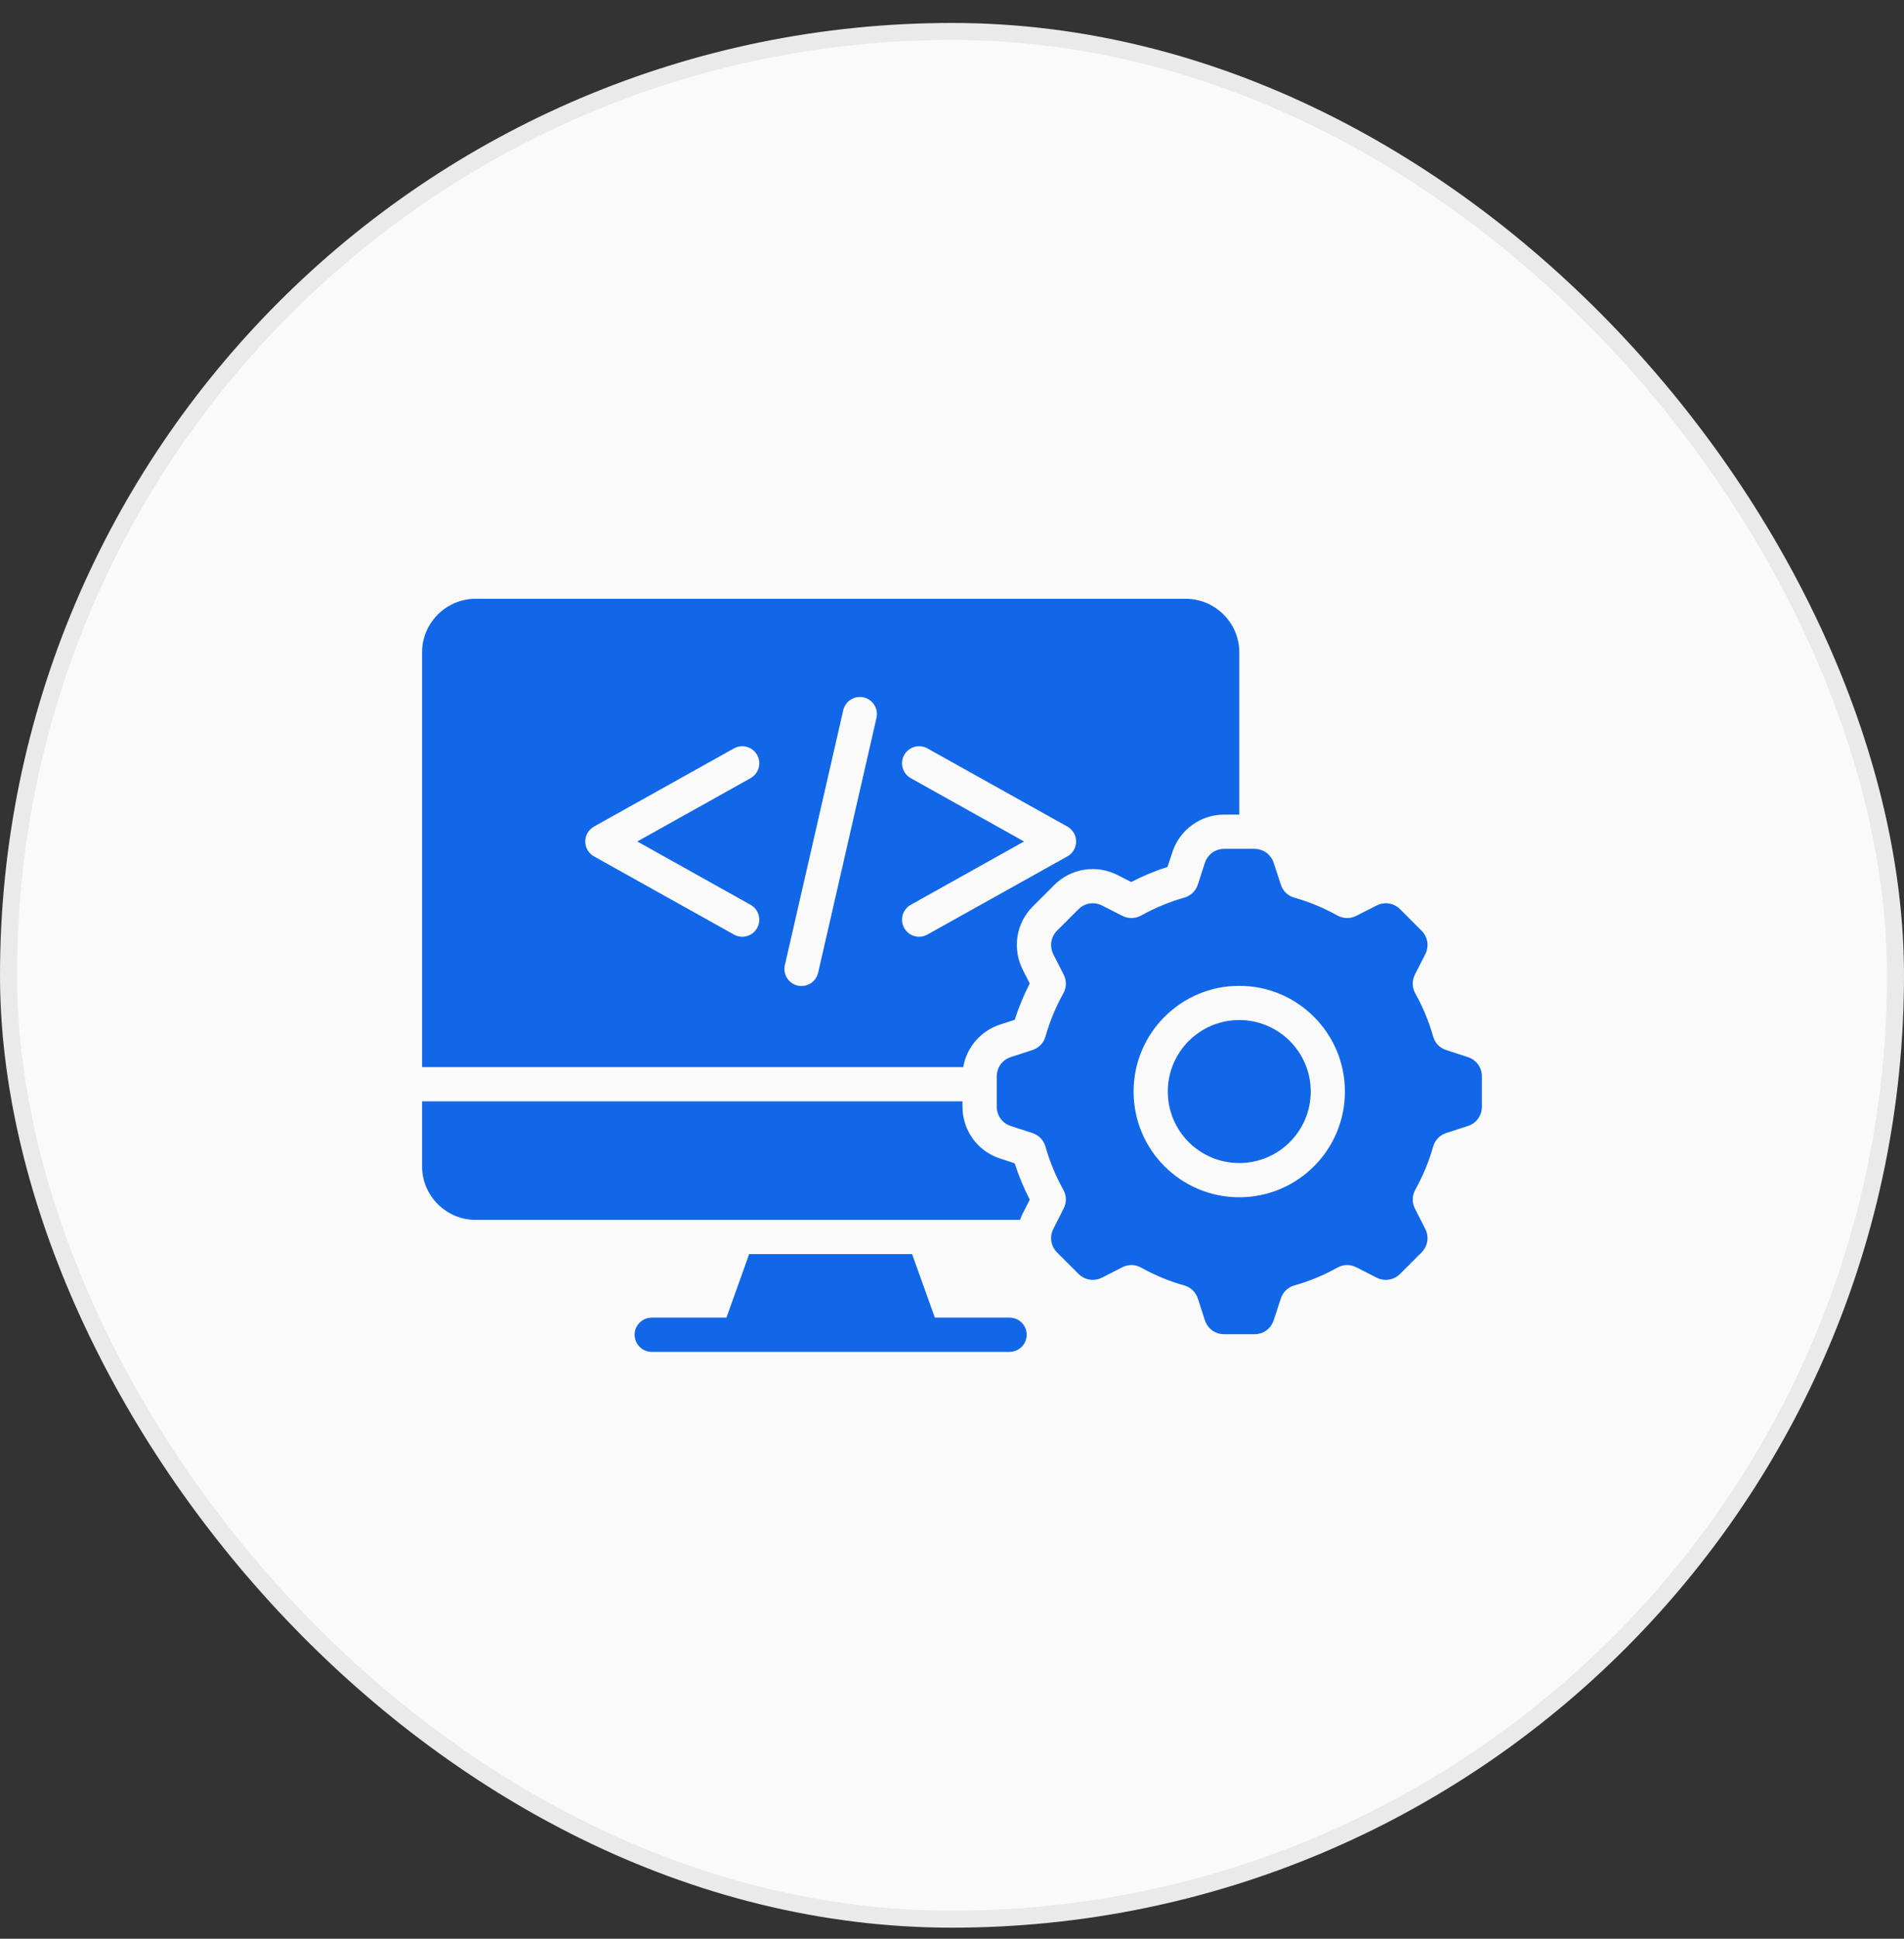<svg width="56" height="57" viewBox="0 0 56 57" fill="none" xmlns="http://www.w3.org/2000/svg">
<rect x="0" y="0" width="56" height="57" fill="#333333" stroke="none"/>
<rect x="0.25" y="0.925" width="55.5" height="55.5" rx="27.75" fill="#FAFAFA"/>
<rect x="0.25" y="0.925" width="55.5" height="55.5" rx="27.75" stroke="#EAEAEA" stroke-width="0.5"/>
<g clip-path="url(#clip0_375_261)">
<path d="M37.935 30.606C38.315 30.986 38.551 31.512 38.551 32.092C38.551 32.673 38.315 33.198 37.935 33.579C37.554 33.959 37.029 34.194 36.449 34.194C35.868 34.194 35.343 33.959 34.962 33.579C34.582 33.198 34.347 32.673 34.347 32.092C34.347 31.512 34.583 30.986 34.962 30.606C35.343 30.226 35.868 29.99 36.449 29.99C37.029 29.99 37.554 30.226 37.935 30.606ZM43.585 31.65V32.535C43.585 32.8 43.422 33.025 43.169 33.106L42.541 33.31C42.345 33.374 42.205 33.519 42.15 33.717C42.024 34.159 41.848 34.58 41.629 34.974C41.529 35.153 41.525 35.355 41.618 35.538L41.918 36.128C42.039 36.362 41.995 36.637 41.808 36.825L41.182 37.451C40.995 37.638 40.721 37.681 40.485 37.562L39.895 37.261C39.712 37.166 39.51 37.17 39.331 37.272C38.937 37.491 38.516 37.667 38.074 37.791C37.875 37.848 37.731 37.988 37.669 38.184L37.463 38.812C37.382 39.065 37.158 39.227 36.892 39.227H36.007C35.743 39.227 35.517 39.064 35.436 38.812L35.233 38.184C35.169 37.988 35.024 37.848 34.825 37.791C34.383 37.667 33.963 37.491 33.569 37.272C33.389 37.172 33.188 37.166 33.005 37.261L32.415 37.562C32.18 37.681 31.906 37.638 31.718 37.451L31.091 36.825C30.905 36.637 30.862 36.362 30.981 36.128L31.281 35.538C31.376 35.355 31.372 35.153 31.271 34.974C31.052 34.58 30.876 34.159 30.751 33.717C30.694 33.519 30.555 33.374 30.358 33.31L29.73 33.106C29.478 33.025 29.316 32.799 29.316 32.535V31.65C29.316 31.384 29.478 31.16 29.73 31.079L30.36 30.874C30.555 30.81 30.695 30.667 30.751 30.468C30.877 30.026 31.052 29.606 31.271 29.212C31.372 29.032 31.376 28.831 31.281 28.648L30.981 28.058C30.862 27.821 30.905 27.547 31.091 27.361L31.718 26.734C31.906 26.548 32.18 26.503 32.415 26.624L33.005 26.924C33.187 27.017 33.389 27.014 33.569 26.914C33.962 26.695 34.383 26.519 34.825 26.393C35.024 26.337 35.169 26.198 35.233 26.001L35.436 25.373C35.517 25.121 35.743 24.957 36.007 24.957H36.892C37.158 24.957 37.382 25.121 37.463 25.373L37.669 26.001C37.731 26.198 37.875 26.338 38.074 26.393C38.516 26.519 38.937 26.695 39.331 26.914C39.51 27.014 39.712 27.017 39.895 26.924L40.485 26.624C40.721 26.503 40.995 26.548 41.182 26.734L41.808 27.361C41.995 27.547 42.04 27.821 41.918 28.058L41.618 28.648C41.525 28.83 41.529 29.032 41.629 29.212C41.848 29.605 42.024 30.026 42.15 30.468C42.205 30.667 42.345 30.812 42.541 30.874L43.169 31.079C43.422 31.16 43.585 31.384 43.585 31.65ZM39.556 32.092C39.556 31.234 39.209 30.458 38.646 29.896C38.084 29.333 37.307 28.984 36.449 28.984C35.589 28.984 34.813 29.333 34.251 29.896C33.688 30.458 33.341 31.235 33.341 32.092C33.341 32.952 33.688 33.728 34.251 34.29C34.813 34.853 35.59 35.2 36.449 35.2C37.307 35.2 38.083 34.853 38.646 34.29C39.209 33.728 39.556 32.951 39.556 32.092ZM29.693 38.739H27.496L26.826 36.872H22.034L21.366 38.739H19.169C18.892 38.739 18.665 38.964 18.665 39.242C18.665 39.519 18.891 39.746 19.169 39.746H29.693C29.97 39.746 30.197 39.52 30.197 39.242C30.197 38.964 29.971 38.739 29.693 38.739ZM28.33 31.374H12.414V19.178C12.414 18.312 13.123 17.605 13.99 17.605H34.874C35.74 17.605 36.45 18.312 36.45 19.178V23.95H36.007C35.306 23.95 34.695 24.395 34.479 25.062L34.339 25.488C33.971 25.605 33.614 25.754 33.271 25.932L32.87 25.728C32.247 25.41 31.5 25.527 31.005 26.023L30.378 26.649C29.883 27.143 29.766 27.89 30.083 28.515L30.286 28.915C30.11 29.259 29.962 29.616 29.844 29.984L29.416 30.122C28.841 30.309 28.43 30.792 28.33 31.374ZM18.744 24.74L22.074 22.88C22.316 22.745 22.404 22.44 22.269 22.198C22.135 21.956 21.829 21.869 21.587 22.003L17.477 24.298C17.396 24.343 17.325 24.41 17.276 24.497C17.142 24.738 17.23 25.044 17.471 25.179L21.587 27.477C21.829 27.612 22.135 27.526 22.269 27.283C22.404 27.041 22.316 26.735 22.074 26.601L18.744 24.74ZM25.403 20.504C25.132 20.442 24.863 20.611 24.801 20.882L23.084 28.377C23.022 28.646 23.192 28.915 23.46 28.977C23.732 29.039 24 28.87 24.063 28.599L25.779 21.106C25.841 20.835 25.672 20.566 25.403 20.504ZM27.276 27.477L31.392 25.179C31.634 25.044 31.721 24.738 31.587 24.497C31.539 24.41 31.467 24.343 31.386 24.298L27.276 22.003C27.034 21.869 26.729 21.956 26.594 22.198C26.459 22.44 26.547 22.745 26.789 22.88L30.119 24.74L26.789 26.601C26.547 26.735 26.459 27.041 26.594 27.283C26.729 27.526 27.034 27.612 27.276 27.477ZM29.418 34.063C28.752 33.847 28.308 33.236 28.308 32.535V32.38H12.414V34.292C12.414 35.157 13.123 35.866 13.99 35.866H29.999C30.023 35.8 30.051 35.735 30.084 35.671L30.287 35.271C30.111 34.927 29.962 34.57 29.843 34.202L29.418 34.063Z" fill="#1167E8"/>
</g>
<defs>
<clipPath id="clip0_375_261">
<rect width="31.17" height="31.17" fill="white" transform="translate(12.414 13.09)"/>
</clipPath>
</defs>
</svg>
